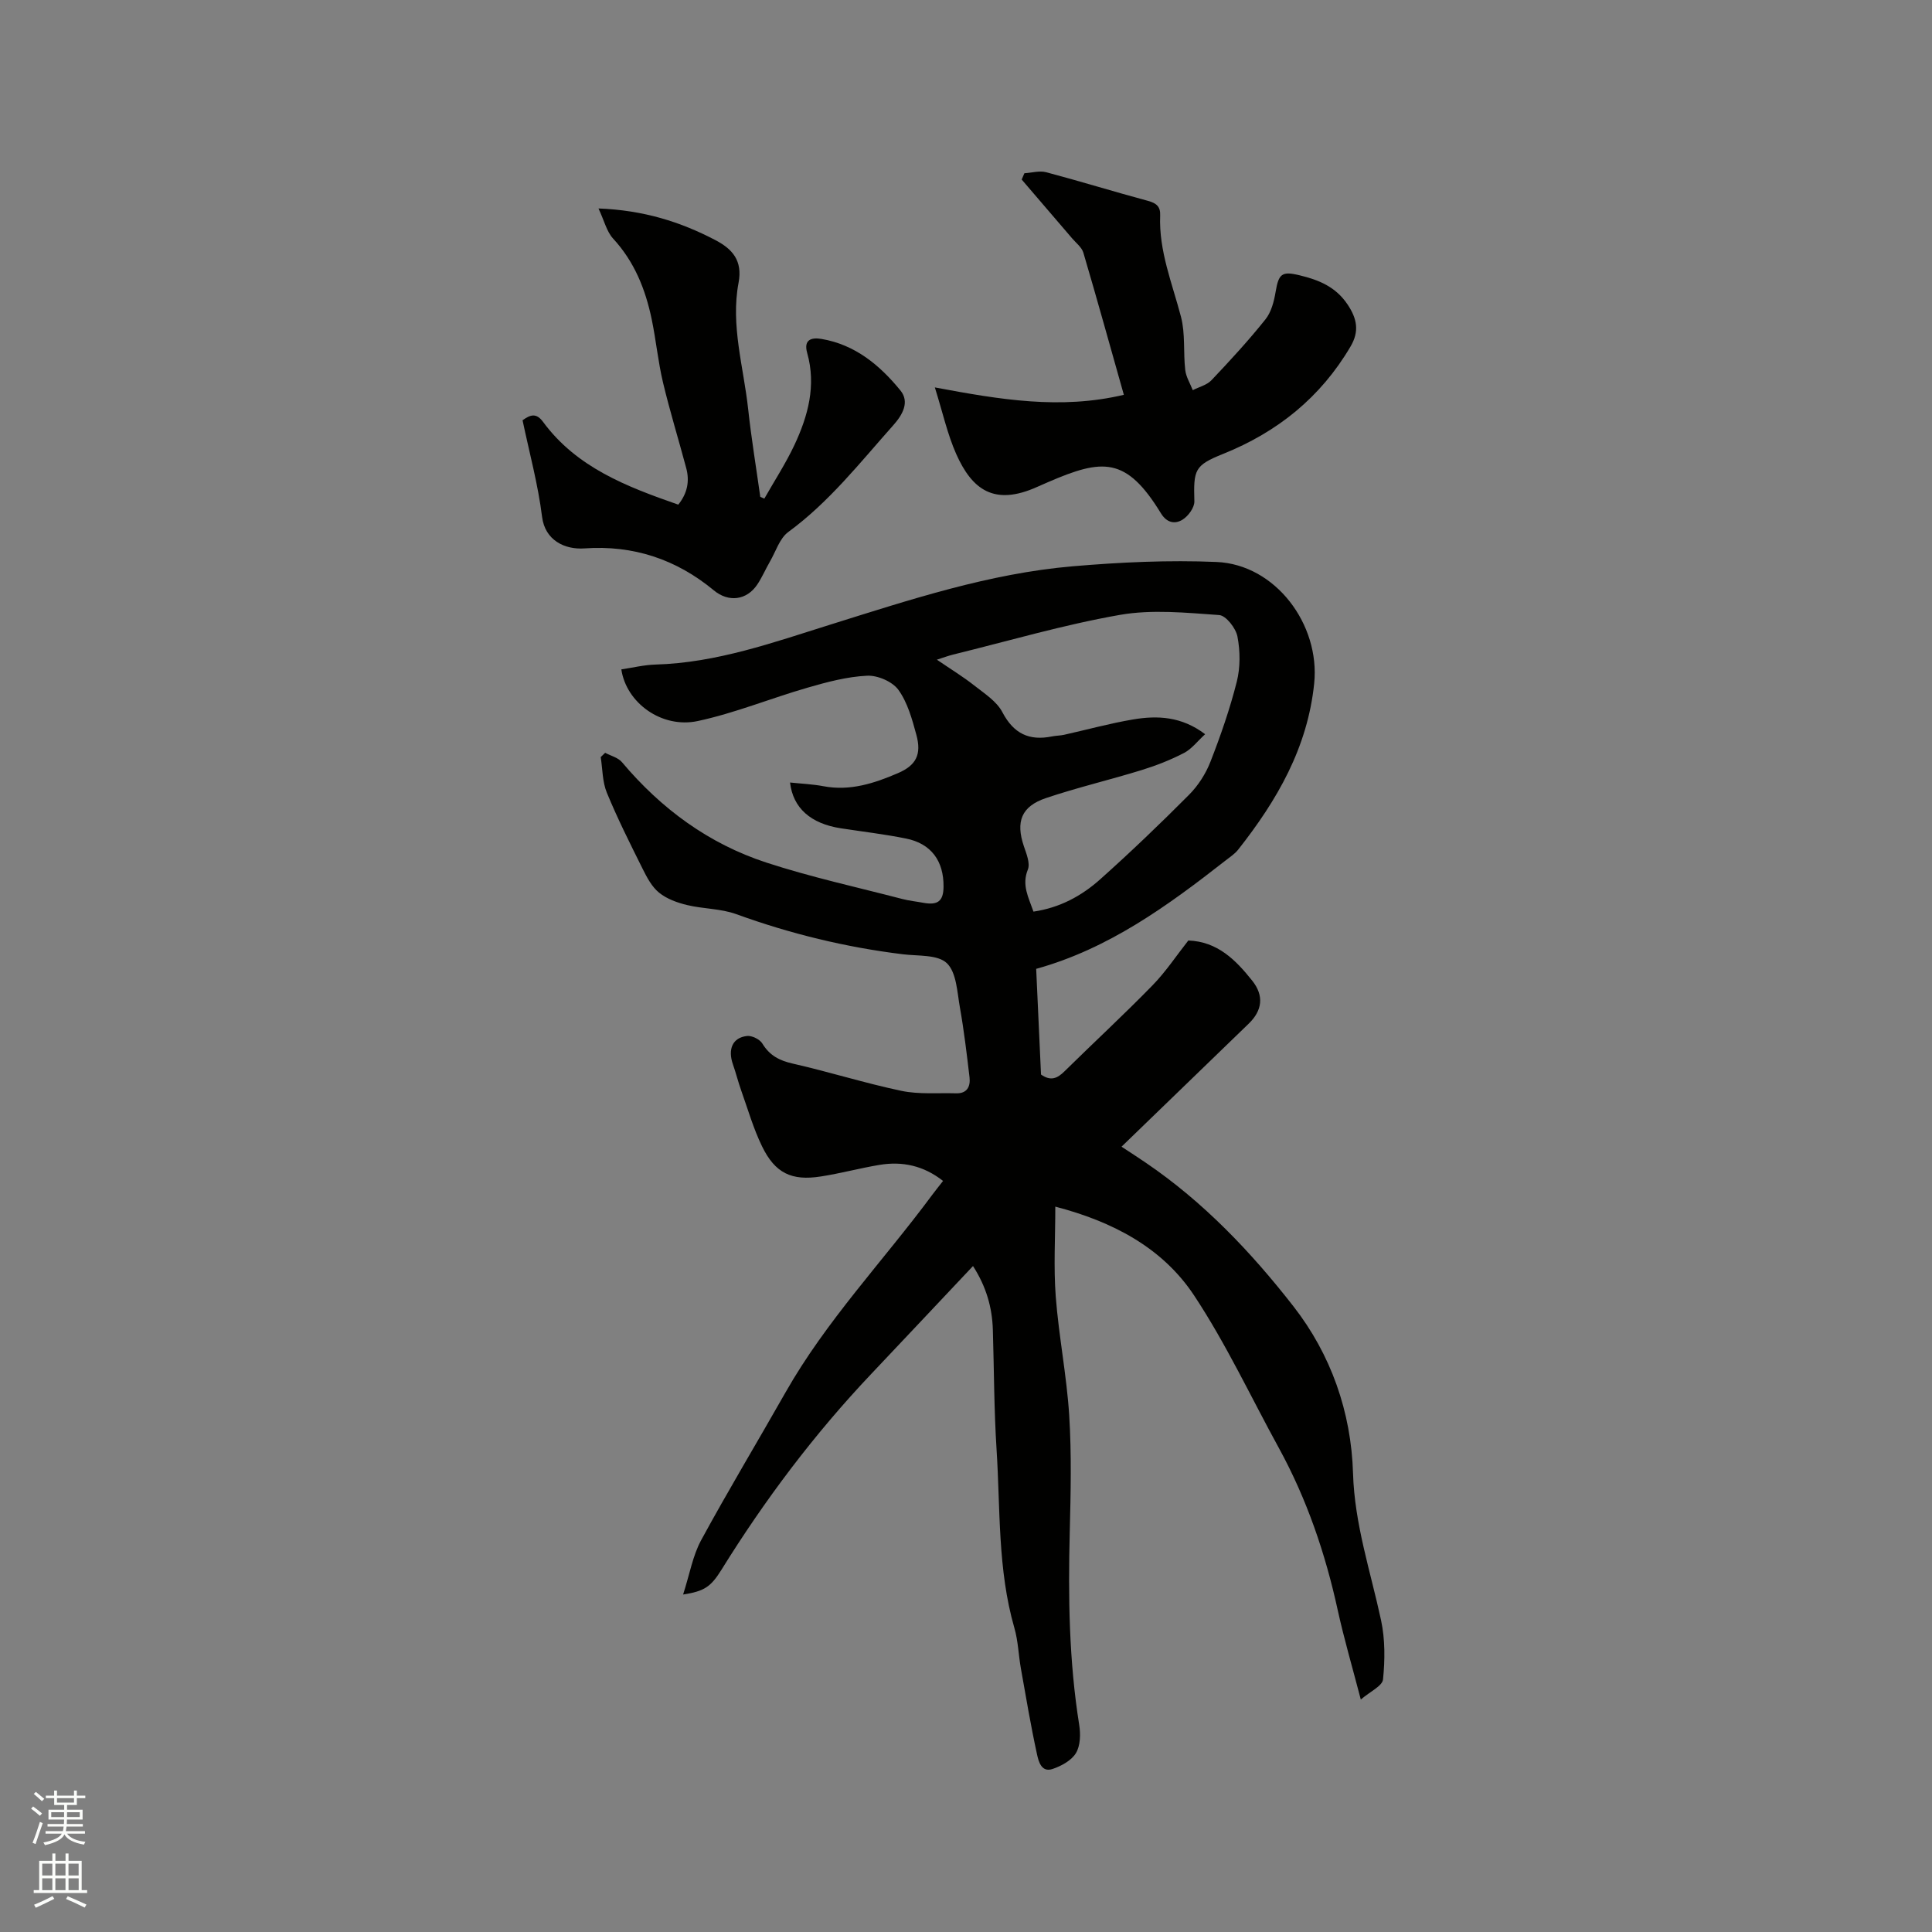 <svg enable-background="new 0 0 400 400" viewBox="0 0 400 400" xmlns="http://www.w3.org/2000/svg"><rect x="0" y="0" width="400" height="400" fill="#808080" stroke="none"/><path d="m6.44 374.46.42-.45c.65.47 1.27.95 1.85 1.44l-.45.49c-.65-.56-1.25-1.06-1.82-1.48m.93 7.33-.63-.26c.55-1.36 1.05-2.8 1.52-4.33.19.1.38.19.59.27-.46 1.29-.95 2.73-1.48 4.32m-.38-10.38.44-.42c.43.34 1.01.82 1.74 1.44l-.49.49c-.53-.51-1.09-1.01-1.69-1.51m2.5.35h1.72v-1.04h.59v1.04h3.52v-1.04h.59v1.04h1.75v.53h-1.75v1.42h-2.03v.97h3.22v2.03h-3.24c0 .35-.01.66-.03.93h3.32v.53h-3.37c-.03.27-.08.58-.15.94h3.96v.53h-3.71c.67.92 1.93 1.48 3.79 1.68-.13.24-.23.44-.29.59-2.13-.38-3.48-1.08-4.04-2.12-.43.97-1.77 1.72-4.03 2.23-.09-.19-.2-.37-.33-.55 2.1-.42 3.37-1.03 3.81-1.83h-3.36v-.53h3.58c.08-.29.13-.61.16-.94h-3.33v-.53h3.39c.02-.27.04-.58.04-.93h-3.23v-2.03h3.25v-.97h-2.07v-1.42h-1.73zm1.12 3.44v1h2.65c.01-.3.02-.44.01-.4v-.25-.35zm1.19-2h3.52v-.91h-3.52zm4.71 2h-2.63v.59c0 .15-.01.28-.01.4h2.64z" fill="#fbfcfa"/><path d="m13.56 383.74h.63v1.52h2.72v6.07h1.13v.6h-11.06v-.6h1.13v-6.07h2.73v-1.52h.63v1.52h2.1v-1.52zm-2.69 8.83.38.56c-1.24.63-2.53 1.25-3.85 1.85-.1-.21-.21-.42-.34-.63 1.36-.55 2.63-1.15 3.81-1.78m-2.13-4.27h2.1v-2.45h-2.1zm0 3.04h2.1v-2.46h-2.1zm2.72-3.04h2.1v-2.45h-2.1zm0 3.04h2.1v-2.46h-2.1zm6.07 3.6c-1.41-.71-2.7-1.3-3.86-1.78l.35-.56c1.45.62 2.75 1.19 3.88 1.72zm-1.25-9.09h-2.1v2.45h2.1zm-2.09 5.49h2.1v-2.46h-2.1z" fill="#fbfcfa"/><g fill="#010100"><path d="m141.43 330.13c1.36-4.21 1.99-8.03 3.73-11.24 5.61-10.32 11.68-20.4 17.48-30.62 8.43-14.85 20.22-27.19 30.3-40.8.69-.93 1.42-1.83 2.31-2.97-4.04-3.18-8.43-4.11-13.18-3.32-4.07.68-8.07 1.77-12.15 2.4-6.03.94-9.44-.69-12.13-6.21-1.8-3.68-2.94-7.69-4.32-11.56-.64-1.79-1.09-3.64-1.72-5.43-1.11-3.16-.08-5.57 2.92-5.89 1.02-.11 2.64.69 3.17 1.57 1.5 2.47 3.52 3.52 6.31 4.15 7.53 1.71 14.92 4.05 22.48 5.64 3.65.76 7.53.4 11.31.51 2.27.07 3.01-1.39 2.79-3.31-.57-4.83-1.14-9.67-1.99-14.45-.57-3.19-.7-7.26-2.7-9.18-1.9-1.82-5.97-1.46-9.12-1.85-11.82-1.45-23.29-4.24-34.5-8.31-3.2-1.16-6.82-1.07-10.17-1.88-2.04-.49-4.2-1.27-5.79-2.56-1.49-1.2-2.51-3.13-3.4-4.92-2.59-5.2-5.21-10.41-7.42-15.78-.93-2.25-.88-4.9-1.27-7.37.31-.3.61-.59.92-.89 1.18.63 2.68.99 3.48 1.94 8.1 9.63 17.95 16.88 29.88 20.78 9.23 3.02 18.77 5.1 28.18 7.55 1.43.37 2.92.52 4.37.79 2.97.54 4.12-.37 4.15-3.31.06-5.37-2.57-8.96-7.77-10-4.46-.9-8.99-1.43-13.49-2.12-6.24-.96-9.91-4.19-10.52-9.48 2.35.25 4.67.34 6.93.77 5.49 1.04 10.51-.6 15.39-2.7 3.81-1.63 4.93-3.89 3.84-7.92-.88-3.24-1.82-6.7-3.73-9.34-1.24-1.71-4.31-3.03-6.48-2.92-4.15.2-8.31 1.31-12.34 2.48-7.6 2.19-15 5.25-22.7 6.9-7.46 1.6-14.81-3.74-15.84-10.69 2.35-.35 4.7-.93 7.06-1 12.7-.36 24.48-4.6 36.4-8.33 16.37-5.12 32.73-10.53 49.93-12.01 9.9-.85 19.91-1.32 29.83-.9 12.25.52 21.47 12.98 20.23 25.12-1.37 13.37-7.7 24.24-15.74 34.44-.7.89-1.73 1.55-2.64 2.27-11.96 9.36-24.2 18.26-39.18 22.41.35 7.67.68 14.84 1 21.88 2.06 1.45 3.42.76 4.87-.67 6.04-5.95 12.28-11.71 18.2-17.78 2.79-2.86 5.02-6.25 7.43-9.3 6.06.22 9.83 4.05 13.23 8.32 2.47 3.1 2.11 6.15-.73 8.9-8.69 8.4-17.37 16.8-26.33 25.47 1.77 1.16 3.4 2.21 5.01 3.31 11.96 8.12 21.85 18.53 30.61 29.78 7.73 9.92 11.93 21.84 12.31 34.52.31 10.56 3.64 20.36 5.81 30.47.84 3.94.81 8.19.4 12.21-.14 1.38-2.68 2.51-4.6 4.17-1.78-6.82-3.48-12.61-4.77-18.48-2.57-11.76-6.4-23.02-12.19-33.59-5.8-10.57-10.93-21.58-17.56-31.6-6.6-9.96-16.95-15.31-28.73-18.38 0 6.42-.37 12.55.09 18.61.63 8.23 2.27 16.39 2.79 24.63.5 8.01.31 16.09.11 24.13-.34 13.37-.16 26.69 1.96 39.94.3 1.9.25 4.29-.68 5.83s-3.03 2.68-4.85 3.29c-2.31.78-2.9-1.61-3.21-3.05-1.28-5.87-2.28-11.8-3.33-17.72-.5-2.81-.57-5.73-1.36-8.45-3.48-12.09-2.89-24.58-3.68-36.91-.53-8.25-.52-16.53-.77-24.79-.14-4.63-1.36-8.93-4.11-13.21-7.14 7.57-14.09 14.97-21.07 22.34-11.78 12.44-22.02 26.04-31.04 40.59-2.19 3.5-3.52 4.4-7.91 5.08zm72.54-141.39c5.5-.81 9.98-3.27 13.79-6.67 6.32-5.64 12.44-11.51 18.42-17.52 1.88-1.89 3.46-4.35 4.43-6.84 2.11-5.41 4.03-10.94 5.45-16.56.75-2.97.72-6.34.14-9.36-.33-1.73-2.37-4.35-3.79-4.45-6.83-.48-13.87-1.2-20.52-.04-11.65 2.04-23.07 5.4-34.59 8.23-.97.24-1.92.6-3.33 1.05 2.87 1.96 5.4 3.5 7.71 5.32 2.12 1.67 4.67 3.29 5.85 5.55 2.34 4.46 5.56 5.97 10.27 5.02.83-.17 1.69-.16 2.51-.34 4.75-1.06 9.46-2.36 14.25-3.17 5.06-.86 10.07-.65 14.95 3.05-1.6 1.46-2.78 3.05-4.35 3.87-2.79 1.45-5.77 2.62-8.78 3.55-6.57 2.03-13.28 3.6-19.79 5.79-5.16 1.73-6.32 4.9-4.61 9.98.53 1.57 1.35 3.55.82 4.85-1.29 3.2.13 5.7 1.17 8.69z"/><path d="m123.91 43.16c9.38.36 16.98 2.78 24.18 6.54 3.54 1.85 5.69 4.24 4.82 8.85-1.67 8.83 1.05 17.46 1.99 26.16.66 6.07 1.66 12.11 2.51 18.16.28.12.56.24.84.36 2.09-3.68 4.42-7.26 6.22-11.08 2.83-6.03 4.55-12.33 2.65-19.07-.78-2.76.87-3.26 2.94-2.91 6.98 1.17 12.11 5.45 16.37 10.68 1.95 2.39.41 5.06-1.45 7.15-6.89 7.73-13.28 15.92-21.77 22.14-1.8 1.32-2.59 4.04-3.81 6.14-.9 1.56-1.61 3.23-2.6 4.72-2.2 3.3-5.96 3.76-9.02 1.22-7.77-6.44-16.7-9.39-26.75-8.68-4.15.3-8.2-1.71-8.8-6.54-.83-6.69-2.63-13.27-4.04-19.99 1.6-1.14 2.82-1.6 4.24.33 6.98 9.48 17.36 13.43 28 17.14 1.89-2.35 2.37-4.85 1.65-7.55-1.58-5.92-3.39-11.78-4.81-17.73-1.03-4.32-1.44-8.78-2.35-13.13-1.29-6.18-3.57-11.89-7.98-16.67-1.35-1.47-1.85-3.75-3.03-6.24z"/><path d="m232.68 81.74c-2.81-9.93-5.51-19.7-8.38-29.42-.33-1.12-1.5-2-2.32-2.96-3.48-4.07-6.97-8.13-10.45-12.19.19-.43.37-.87.56-1.3 1.51-.09 3.13-.58 4.52-.21 7.05 1.87 14.03 4.03 21.08 5.93 1.74.47 2.58 1.2 2.51 2.98-.3 7.37 2.49 14.07 4.31 21.02.92 3.5.46 7.34.88 11 .16 1.44 1.02 2.8 1.56 4.19 1.3-.67 2.91-1.05 3.86-2.05 3.86-4.07 7.68-8.22 11.18-12.6 1.22-1.52 1.79-3.75 2.12-5.75.63-3.74 1.32-4.26 4.93-3.39 3.99.96 7.47 2.36 9.94 6.02 2.02 3 2.47 5.62.63 8.74-6.19 10.52-15.11 17.7-26.39 22.23-5.94 2.38-6.12 3.28-5.94 9.83.03 1.27-1.25 3.03-2.43 3.77-1.55.97-3.26.72-4.5-1.32-7.18-11.75-12.08-11.31-23.29-6.47-.78.34-1.56.67-2.33 1.02-8.91 4.01-13.48.55-16.76-6.82-1.81-4.08-2.78-8.54-4.42-13.78 13.55 2.54 26.04 4.63 39.13 1.53z"/></g></svg>